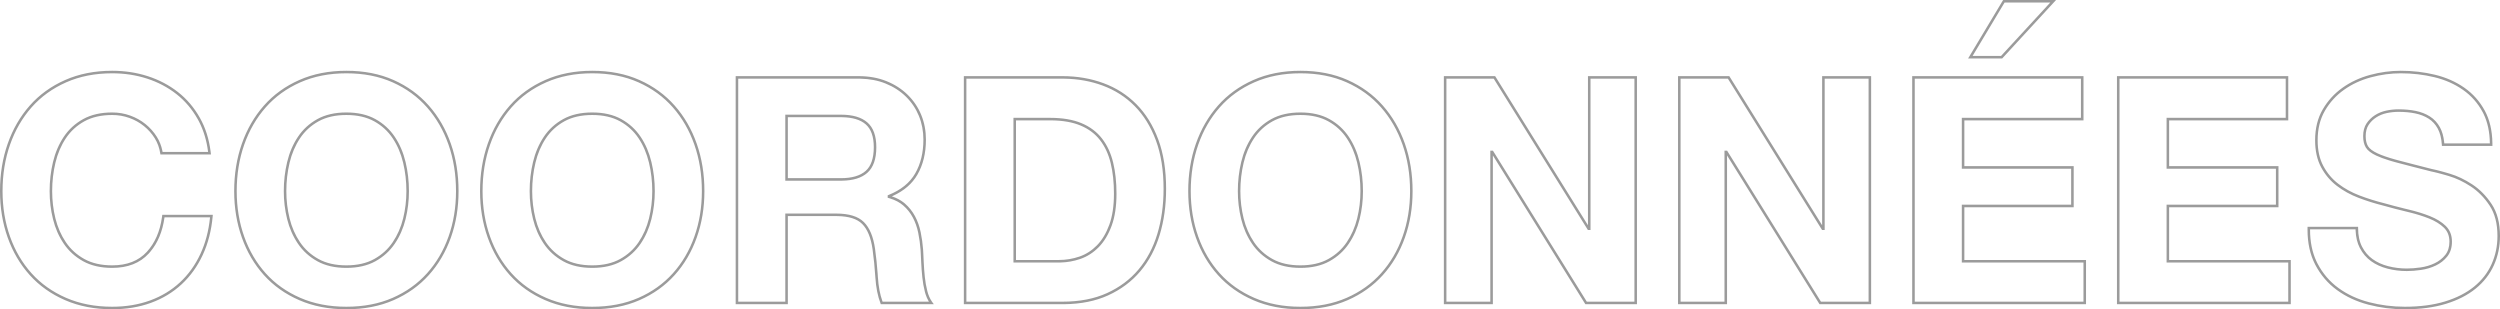 <svg xmlns="http://www.w3.org/2000/svg" width="970" height="120" viewBox="0 0 970 120"><path fill="#9B9B9B" d="M218.533,27.454 C223.407,27.454 228.016,28.156 232.357,29.562 C236.703,30.968 240.597,33.018 244.036,35.71 C247.48,38.406 250.323,41.745 252.561,45.723 C254.705,49.532 256.087,53.868 256.71,58.727 L256.791,59.393 L256.853,59.944 L237.233,59.944 L237.17,59.521 C236.853,57.382 236.141,55.424 235.032,53.644 C233.917,51.852 232.524,50.28 230.85,48.926 C229.177,47.572 227.285,46.517 225.171,45.759 C223.059,45.002 220.847,44.624 218.533,44.624 C214.281,44.624 210.684,45.443 207.738,47.074 C204.783,48.711 202.39,50.904 200.554,53.657 C198.707,56.426 197.361,59.579 196.516,63.118 C195.667,66.675 195.242,70.354 195.242,74.156 C195.242,77.793 195.667,81.328 196.515,84.761 C197.36,88.178 198.705,91.25 200.552,93.978 C202.388,96.691 204.782,98.865 207.738,100.502 C210.684,102.134 214.281,102.953 218.533,102.953 C224.286,102.953 228.751,101.207 231.962,97.72 C235.094,94.318 237.051,89.861 237.83,84.333 L237.904,83.777 L237.958,83.343 L257.576,83.343 L257.528,83.883 C257.032,89.412 255.751,94.411 253.683,98.877 C251.612,103.347 248.877,107.158 245.477,110.308 C242.077,113.458 238.096,115.862 233.539,117.519 C228.987,119.173 223.984,120 218.533,120 C211.764,120 205.669,118.823 200.25,116.466 C194.832,114.109 190.257,110.861 186.53,106.722 C182.808,102.587 179.955,97.73 177.971,92.155 C175.99,86.585 175,80.585 175,74.156 C175,67.565 175.99,61.443 177.971,55.791 C179.953,50.135 182.806,45.197 186.527,40.981 C190.253,36.76 194.828,33.449 200.247,31.051 C205.667,28.652 211.763,27.454 218.533,27.454 Z M309.389,27.454 C316.241,27.454 322.358,28.652 327.738,31.051 C333.115,33.45 337.669,36.76 341.395,40.981 C345.117,45.197 347.969,50.135 349.952,55.791 C351.932,61.443 352.922,67.565 352.922,74.156 C352.922,80.585 351.932,86.585 349.951,92.155 C347.968,97.73 345.114,102.587 341.392,106.722 C337.666,110.86 333.112,114.109 327.735,116.465 C322.356,118.823 316.24,120 309.389,120 C302.62,120 296.525,118.823 291.106,116.466 C285.688,114.109 281.113,110.861 277.386,106.722 C273.664,102.587 270.811,97.73 268.827,92.155 C266.846,86.585 265.856,80.585 265.856,74.156 C265.856,67.565 266.846,61.443 268.827,55.791 C270.809,50.135 273.662,45.197 277.383,40.981 C281.109,36.76 285.684,33.449 291.103,31.051 C296.523,28.652 302.619,27.454 309.389,27.454 Z M404.782,27.454 C411.633,27.454 417.751,28.652 423.131,31.051 C428.508,33.45 433.062,36.76 436.788,40.981 C440.509,45.197 443.362,50.135 445.344,55.791 C447.325,61.443 448.315,67.565 448.315,74.156 C448.315,80.585 447.325,86.585 445.343,92.155 C443.36,97.73 440.507,102.587 436.785,106.722 C433.058,110.86 428.505,114.109 423.128,116.465 C417.749,118.823 411.632,120 404.782,120 C398.013,120 391.917,118.823 386.498,116.466 C381.08,114.109 376.506,110.861 372.779,106.722 C369.056,102.587 366.203,97.73 364.22,92.155 C362.239,86.585 361.249,80.585 361.249,74.156 C361.249,67.565 362.238,61.443 364.219,55.791 C366.202,50.135 369.054,45.197 372.776,40.981 C376.502,36.76 381.077,33.449 386.496,31.051 C391.915,28.652 398.012,27.454 404.782,27.454 Z M679.557,27.454 C686.408,27.454 692.526,28.652 697.906,31.051 C703.283,33.45 707.837,36.76 711.563,40.981 C715.284,45.197 718.137,50.135 720.119,55.791 C722.1,61.443 723.09,67.565 723.09,74.156 C723.09,80.585 722.1,86.585 720.118,92.155 C718.135,97.73 715.282,102.587 711.56,106.722 C707.833,110.86 703.28,114.109 697.903,116.465 C692.524,118.823 686.407,120 679.557,120 C672.788,120 666.692,118.823 661.273,116.466 C655.855,114.109 651.281,110.861 647.554,106.722 C643.831,102.587 640.978,97.73 638.995,92.155 C637.014,86.585 636.024,80.585 636.024,74.156 C636.024,67.565 637.013,61.443 638.994,55.791 C640.977,50.135 643.829,45.197 647.551,40.981 C651.277,36.76 655.852,33.449 661.271,31.051 C666.69,28.652 672.787,27.454 679.557,27.454 Z M1106.494,27.454 C1111.11,27.454 1115.543,27.969 1119.792,29 C1124.06,30.036 1127.857,31.715 1131.178,34.039 C1134.512,36.372 1137.159,39.351 1139.116,42.973 C1141.003,46.465 1141.981,50.659 1142.053,55.549 L1142.057,56.139 L1142.057,56.635 L1122.458,56.635 L1122.429,56.17 C1122.27,53.624 1121.736,51.528 1120.834,49.882 C1119.933,48.238 1118.745,46.953 1117.264,46.018 C1115.763,45.071 1114.042,44.398 1112.096,44.001 C1110.128,43.6 1107.974,43.398 1105.636,43.398 C1104.117,43.398 1102.598,43.558 1101.079,43.878 C1099.584,44.193 1098.231,44.742 1097.015,45.525 C1095.805,46.306 1094.812,47.279 1094.032,48.448 C1093.273,49.586 1092.89,51.043 1092.89,52.83 C1092.89,54.46 1093.196,55.761 1093.797,56.737 C1094.392,57.703 1095.606,58.628 1097.447,59.49 C1099.127,60.276 1101.392,61.066 1104.239,61.859 L1105.763,62.269 L1111.198,63.686 L1115.334,64.747 L1118.607,65.581 C1118.802,65.619 1119.005,65.662 1119.217,65.708 L1119.878,65.858 L1120.592,66.03 C1120.715,66.06 1120.841,66.091 1120.969,66.124 L1121.761,66.329 C1121.897,66.364 1122.036,66.401 1122.177,66.439 L1123.048,66.677 L1123.972,66.937 L1125.456,67.369 C1128.406,68.241 1131.331,69.63 1134.232,71.535 C1137.15,73.453 1139.67,76.013 1141.791,79.214 C1143.933,82.447 1145,86.566 1145,91.56 C1145,95.633 1144.209,99.42 1142.626,102.917 C1141.041,106.42 1138.684,109.443 1135.56,111.984 C1132.442,114.518 1128.584,116.488 1123.989,117.895 C1119.402,119.299 1114.102,120 1108.088,120 C1103.223,120 1098.501,119.402 1093.923,118.207 C1089.328,117.007 1085.266,115.121 1081.74,112.551 C1078.204,109.973 1075.395,106.686 1073.316,102.697 C1071.31,98.846 1070.31,94.31 1070.313,89.093 L1070.318,88.488 L1070.325,88 L1089.947,88 L1089.947,88.496 C1089.947,91.362 1090.462,93.776 1091.485,95.743 C1092.512,97.718 1093.872,99.313 1095.565,100.534 C1097.271,101.763 1099.278,102.677 1101.591,103.275 C1103.921,103.877 1106.331,104.178 1108.824,104.178 C1110.515,104.178 1112.331,104.037 1114.27,103.754 C1116.183,103.476 1117.974,102.938 1119.646,102.143 C1121.295,101.358 1122.666,100.281 1123.763,98.91 C1124.833,97.573 1125.371,95.865 1125.371,93.766 C1125.371,91.526 1124.665,89.735 1123.253,88.361 C1121.79,86.938 1119.863,85.747 1117.468,84.789 C1115.242,83.899 1112.74,83.11 1109.964,82.422 L1109.2,82.237 C1106.087,81.5 1102.933,80.682 1099.753,79.785 C1096.464,78.963 1093.257,77.956 1090.132,76.764 C1086.982,75.563 1084.161,74.007 1081.67,72.098 C1079.161,70.176 1077.133,67.772 1075.588,64.892 C1074.034,61.996 1073.26,58.505 1073.26,54.423 C1073.26,49.845 1074.242,45.858 1076.209,42.47 C1078.165,39.099 1080.727,36.289 1083.891,34.041 C1087.046,31.801 1090.614,30.142 1094.594,29.065 C1098.559,27.991 1102.526,27.454 1106.494,27.454 Z M218.533,28.446 C211.897,28.446 205.937,29.617 200.649,31.958 C195.359,34.299 190.901,37.525 187.271,41.637 C183.636,45.756 180.848,50.582 178.907,56.119 C176.964,61.662 175.992,67.674 175.992,74.156 C175.992,80.474 176.964,86.362 178.906,91.823 C180.847,97.278 183.634,102.022 187.268,106.058 C190.898,110.09 195.356,113.256 200.646,115.556 C205.935,117.857 211.896,119.008 218.533,119.008 C223.872,119.008 228.76,118.201 233.2,116.587 C237.634,114.975 241.501,112.64 244.803,109.581 C248.106,106.52 250.766,102.815 252.782,98.46 C254.709,94.3 255.938,89.657 256.468,84.53 L256.487,84.334 L238.83,84.334 L238.812,84.475 C238.06,89.81 236.234,94.211 233.331,97.666 L233.015,98.032 L232.692,98.392 C229.282,102.095 224.551,103.944 218.533,103.944 C214.121,103.944 210.36,103.088 207.258,101.37 C204.165,99.657 201.654,97.377 199.73,94.534 C197.817,91.707 196.424,88.528 195.552,84.999 C194.684,81.487 194.25,77.873 194.25,74.156 C194.25,70.277 194.684,66.521 195.551,62.888 C196.423,59.237 197.815,55.975 199.728,53.107 C201.653,50.221 204.164,47.92 207.258,46.207 C210.36,44.489 214.121,43.632 218.533,43.632 C220.96,43.632 223.285,44.03 225.506,44.826 C227.724,45.621 229.714,46.731 231.474,48.155 C233.234,49.579 234.701,51.234 235.875,53.12 C236.887,54.745 237.589,56.511 237.981,58.413 L238.082,58.952 L255.738,58.952 L255.727,58.855 C255.176,54.559 254.02,50.694 252.259,47.256 L251.976,46.717 L251.697,46.21 C249.521,42.344 246.764,39.105 243.424,36.491 C240.078,33.871 236.288,31.877 232.052,30.505 C227.81,29.132 223.305,28.446 218.533,28.446 Z M309.389,28.446 C302.753,28.446 296.793,29.617 291.505,31.958 C286.215,34.299 281.757,37.525 278.127,41.637 C274.492,45.756 271.704,50.582 269.763,56.119 C267.82,61.662 266.848,67.674 266.848,74.156 C266.848,80.474 267.82,86.362 269.762,91.823 C271.703,97.278 274.49,102.022 278.124,106.058 C281.754,110.09 286.212,113.256 291.502,115.556 C296.791,117.857 302.752,119.008 309.389,119.008 C316.108,119.008 322.089,117.857 327.337,115.557 C332.586,113.256 337.024,110.091 340.654,106.058 C344.289,102.022 347.076,97.278 349.016,91.823 C350.958,86.362 351.93,80.474 351.93,74.156 C351.93,67.674 350.958,61.662 349.015,56.119 C347.074,50.582 344.286,45.756 340.651,41.637 C337.02,37.524 332.583,34.298 327.334,31.957 C322.087,29.617 316.107,28.446 309.389,28.446 Z M404.782,28.446 C398.146,28.446 392.186,29.617 386.897,31.958 C381.608,34.299 377.15,37.525 373.52,41.637 C369.884,45.756 367.097,50.582 365.156,56.119 C363.213,61.662 362.241,67.674 362.241,74.156 C362.241,80.474 363.212,86.362 365.155,91.823 C367.095,97.278 369.882,102.022 373.516,106.058 C377.147,110.09 381.604,113.256 386.894,115.556 C392.184,117.857 398.145,119.008 404.782,119.008 C411.5,119.008 417.482,117.857 422.729,115.557 C427.979,113.256 432.417,110.091 436.047,106.058 C439.681,102.022 442.468,97.278 444.409,91.823 C446.351,86.362 447.323,80.474 447.323,74.156 C447.323,67.674 446.351,61.662 444.408,56.119 C442.467,50.582 439.679,45.756 436.044,41.637 C432.413,37.524 427.975,34.298 422.726,31.957 C417.479,29.617 411.499,28.446 404.782,28.446 Z M679.557,28.446 C672.921,28.446 666.961,29.617 661.672,31.958 C656.383,34.299 651.925,37.525 648.295,41.637 C644.659,45.756 641.872,50.582 639.931,56.119 C637.988,61.662 637.016,67.674 637.016,74.156 C637.016,80.474 637.987,86.362 639.93,91.823 C641.87,97.278 644.657,102.022 648.291,106.058 C651.922,110.09 656.379,113.256 661.669,115.556 C666.959,117.857 672.92,119.008 679.557,119.008 C686.275,119.008 692.256,117.857 697.504,115.557 C702.754,113.256 707.192,110.091 710.822,106.058 C714.456,102.022 717.243,97.278 719.184,91.823 C721.126,86.362 722.098,80.474 722.098,74.156 C722.098,67.674 721.126,61.662 719.183,56.119 C717.242,50.582 714.454,45.756 710.819,41.637 C707.188,37.524 702.75,34.298 697.501,31.957 C692.254,29.617 686.274,28.446 679.557,28.446 Z M1106.494,28.446 C1102.615,28.446 1098.735,28.971 1094.853,30.022 C1090.985,31.069 1087.523,32.678 1084.466,34.85 C1081.418,37.015 1078.952,39.72 1077.067,42.968 C1075.192,46.198 1074.252,50.013 1074.252,54.423 C1074.252,58.35 1074.991,61.681 1076.462,64.423 C1077.941,67.18 1079.877,69.475 1082.273,71.311 C1084.687,73.161 1087.424,74.67 1090.486,75.838 C1093.574,77.015 1096.743,78.01 1100.008,78.826 C1102.659,79.574 1105.281,80.265 1107.875,80.899 L1109.428,81.272 C1112.557,82.013 1115.36,82.878 1117.836,83.868 C1120.345,84.872 1122.383,86.131 1123.944,87.65 C1125.556,89.217 1126.363,91.267 1126.363,93.766 C1126.363,96.08 1125.756,98.007 1124.538,99.53 C1123.346,101.019 1121.856,102.189 1120.072,103.038 C1118.31,103.877 1116.423,104.443 1114.413,104.736 C1112.428,105.025 1110.565,105.17 1108.824,105.17 C1106.248,105.17 1103.754,104.858 1101.343,104.235 C1098.914,103.607 1096.794,102.642 1094.985,101.338 C1093.163,100.026 1091.703,98.311 1090.605,96.201 C1089.625,94.318 1089.083,92.078 1088.975,89.485 L1088.959,88.991 L1071.306,88.991 L1071.305,89.091 C1071.302,93.758 1072.122,97.844 1073.76,101.354 L1073.978,101.809 L1074.196,102.239 C1076.205,106.094 1078.913,109.262 1082.325,111.75 C1085.748,114.245 1089.696,116.078 1094.174,117.247 C1098.67,118.421 1103.307,119.008 1108.088,119.008 C1114.008,119.008 1119.212,118.32 1123.698,116.946 C1128.177,115.575 1131.92,113.664 1134.934,111.214 C1137.94,108.77 1140.201,105.869 1141.722,102.509 C1143.246,99.142 1144.008,95.494 1144.008,91.56 C1144.008,86.749 1142.99,82.82 1140.964,79.761 C1138.915,76.67 1136.49,74.206 1133.687,72.364 C1130.865,70.511 1128.028,69.163 1125.174,68.32 L1124.181,68.029 L1123.24,67.761 L1122.352,67.514 L1121.515,67.289 L1120.73,67.086 L1119.997,66.905 C1119.879,66.877 1119.763,66.85 1119.649,66.823 L1118.993,66.674 C1118.783,66.628 1118.581,66.586 1118.388,66.547 L1111.512,64.791 L1106.863,63.584 L1105.079,63.114 L1104.517,62.963 L1103.432,62.661 C1103.255,62.611 1103.081,62.561 1102.909,62.51 L1101.906,62.208 C1099.954,61.603 1098.328,60.997 1097.026,60.388 C1095.026,59.452 1093.665,58.415 1092.952,57.257 C1092.245,56.109 1091.897,54.631 1091.897,52.83 C1091.897,50.858 1092.331,49.211 1093.207,47.898 C1094.062,46.615 1095.154,45.546 1096.477,44.692 C1097.796,43.842 1099.263,43.247 1100.874,42.908 C1102.461,42.574 1104.048,42.407 1105.636,42.407 C1108.038,42.407 1110.258,42.614 1112.295,43.029 C1114.355,43.45 1116.189,44.166 1117.794,45.18 C1119.42,46.206 1120.724,47.617 1121.704,49.405 C1122.56,50.967 1123.103,52.874 1123.337,55.123 L1123.385,55.643 L1141.061,55.643 L1141.061,55.567 C1140.997,51.215 1140.198,47.453 1138.669,44.278 L1138.456,43.849 L1138.243,43.445 C1136.359,39.958 1133.816,37.095 1130.609,34.852 C1127.391,32.6 1123.709,30.971 1119.558,29.964 C1115.387,28.952 1111.033,28.446 1106.494,28.446 Z M826.073,29.538 L845.972,29.538 L881.984,87.398 L881.985,29.538 L901.001,29.538 L901.001,118.039 L880.979,118.039 L845.089,60.301 L845.089,118.039 L826.073,118.039 L826.073,29.538 Z M735.217,29.538 L755.117,29.538 L791.128,87.4 L791.129,29.538 L810.145,29.538 L810.145,118.039 L790.123,118.039 L754.233,60.3 L754.233,118.039 L735.217,118.039 L735.217,29.538 Z M983.397,29.538 L983.397,46.708 L937.171,46.707 L937.171,64.468 L979.596,64.468 L979.596,80.412 L937.171,80.412 L937.171,100.868 L984.377,100.869 L984.377,118.039 L916.929,118.039 L916.929,29.538 L983.397,29.538 Z M508.144,29.538 C512.129,29.538 515.727,30.182 518.935,31.473 C522.142,32.764 524.895,34.536 527.19,36.788 C529.486,39.042 531.241,41.652 532.452,44.615 C533.662,47.576 534.266,50.765 534.266,54.178 C534.266,59.409 533.163,63.948 530.951,67.785 C528.941,71.272 525.791,74.001 521.513,75.97 L521.036,76.184 L521.375,76.301 C522.933,76.852 524.299,77.572 525.472,78.461 L525.819,78.732 L526.126,78.99 C527.725,80.379 529.03,82.02 530.039,83.911 C531.043,85.793 531.774,87.861 532.233,90.113 C532.687,92.339 532.996,94.566 533.162,96.801 L533.271,98.802 L533.38,101.093 C533.389,101.296 533.398,101.502 533.408,101.711 C533.489,103.58 533.631,105.49 533.835,107.442 C534.036,109.379 534.359,111.214 534.803,112.947 C535.201,114.503 535.779,115.837 536.535,116.951 L536.745,117.25 L537.324,118.039 L516.754,118.039 L516.632,117.72 C515.55,114.892 514.886,111.534 514.638,107.647 C514.394,103.819 514.027,100.154 513.539,96.655 C512.899,92.177 511.549,88.924 509.51,86.885 C507.557,84.933 504.357,83.911 499.89,83.847 L499.439,83.844 L480.685,83.843 L480.685,118.039 L460.442,118.039 L460.442,29.538 L508.144,29.538 Z M1062.85,29.538 L1062.85,46.708 L1016.624,46.707 L1016.624,64.468 L1059.049,64.468 L1059.049,80.412 L1016.624,80.412 L1016.624,100.868 L1063.83,100.869 L1063.83,118.039 L996.382,118.039 L996.382,29.538 L1062.85,29.538 Z M587.229,29.538 C592.927,29.538 598.237,30.446 603.157,32.265 C608.088,34.087 612.36,36.823 615.967,40.47 C619.574,44.117 622.391,48.672 624.417,54.128 C626.441,59.58 627.452,65.97 627.452,73.298 C627.452,79.719 626.628,85.65 624.978,91.091 C623.324,96.547 620.82,101.264 617.465,105.239 C614.106,109.218 609.918,112.347 604.907,114.624 C600.072,116.821 594.419,117.956 587.951,118.035 L587.229,118.039 L548.969,118.039 L548.969,29.538 L587.229,29.538 Z M982.404,30.529 L917.921,30.529 L917.921,117.047 L983.384,117.047 L983.384,101.86 L936.179,101.861 L936.179,79.421 L978.603,79.42 L978.603,65.46 L936.179,65.46 L936.179,45.716 L982.404,45.715 L982.404,30.529 Z M508.144,30.529 L461.434,30.529 L461.434,117.047 L479.692,117.047 L479.692,82.852 L499.439,82.852 C504.381,82.852 507.979,83.952 510.212,86.184 C512.423,88.395 513.853,91.842 514.521,96.516 C514.958,99.651 515.299,102.914 515.542,106.306 L515.628,107.584 C515.856,111.154 516.44,114.253 517.378,116.879 L517.439,117.047 L535.419,117.047 L535.286,116.826 C534.808,116.002 534.41,115.085 534.093,114.078 L533.963,113.641 L533.841,113.192 C533.386,111.412 533.055,109.529 532.848,107.544 C532.642,105.574 532.499,103.643 532.416,101.754 L532.294,99.124 L532.221,97.724 L532.172,96.867 C532.01,94.682 531.706,92.496 531.261,90.311 C530.821,88.151 530.122,86.174 529.164,84.378 C528.211,82.593 526.982,81.048 525.475,79.739 C524.08,78.529 522.336,77.605 520.238,76.972 L519.783,76.84 L519.419,76.74 L519.419,75.781 L519.731,75.657 C524.537,73.735 527.984,70.947 530.091,67.29 C532.212,63.61 533.274,59.243 533.274,54.178 C533.274,50.891 532.694,47.83 531.533,44.99 C530.373,42.152 528.695,39.655 526.495,37.496 C524.295,35.336 521.653,33.636 518.565,32.393 C515.651,31.22 512.391,30.6 508.784,30.535 L508.144,30.529 Z M587.229,30.529 L549.96,30.529 L549.96,117.047 L587.229,117.047 C593.865,117.047 599.619,115.937 604.496,113.721 C609.376,111.504 613.444,108.464 616.706,104.599 C619.972,100.73 622.413,96.133 624.029,90.803 C625.649,85.459 626.46,79.624 626.46,73.298 C626.46,66.082 625.468,59.807 623.487,54.473 C621.508,49.145 618.766,44.711 615.261,41.168 C611.757,37.624 607.609,34.968 602.813,33.195 C598.215,31.495 593.263,30.608 587.955,30.534 L587.229,30.529 Z M754.565,30.529 L736.208,30.529 L736.208,117.047 L753.24,117.047 L753.241,58.462 L754.258,58.462 L790.674,117.047 L809.153,117.047 L809.153,30.529 L792.12,30.529 L792.121,89.237 L791.104,89.237 L754.565,30.529 Z M845.421,30.529 L827.065,30.529 L827.065,117.047 L844.097,117.047 L844.097,58.462 L845.114,58.462 L881.529,117.047 L900.008,117.047 L900.008,30.529 L882.976,30.529 L882.977,89.237 L881.96,89.237 L845.421,30.529 Z M1061.857,30.529 L997.374,30.529 L997.374,117.047 L1062.838,117.047 L1062.838,101.86 L1015.632,101.861 L1015.632,79.421 L1058.056,79.42 L1058.056,65.46 L1015.632,65.46 L1015.632,45.716 L1061.857,45.715 L1061.857,30.529 Z M679.557,43.632 C683.969,43.632 687.729,44.489 690.832,46.207 C693.926,47.92 696.437,50.221 698.361,53.107 C700.275,55.975 701.667,59.237 702.539,62.888 C703.406,66.521 703.84,70.277 703.84,74.156 C703.84,77.873 703.406,81.487 702.538,84.999 C701.666,88.528 700.273,91.707 698.36,94.534 C696.435,97.377 693.925,99.657 690.832,101.37 C687.729,103.088 683.969,103.944 679.557,103.944 C675.145,103.944 671.384,103.088 668.281,101.37 C665.189,99.657 662.678,97.377 660.754,94.534 C658.841,91.707 657.448,88.528 656.576,84.999 C655.708,81.487 655.274,77.873 655.274,74.156 C655.274,70.277 655.707,66.521 656.575,62.888 C657.446,59.237 658.839,55.975 660.752,53.107 C662.676,50.221 665.188,47.92 668.281,46.207 C671.384,44.489 675.145,43.632 679.557,43.632 Z M404.782,43.632 C409.194,43.632 412.955,44.489 416.057,46.207 C419.151,47.92 421.662,50.221 423.586,53.107 C425.5,55.975 426.892,59.237 427.764,62.888 C428.631,66.521 429.065,70.277 429.065,74.156 C429.065,77.873 428.631,81.487 427.763,84.999 C426.891,88.528 425.498,91.707 423.585,94.534 C421.66,97.377 419.15,99.657 416.057,101.37 C412.955,103.088 409.194,103.944 404.782,103.944 C400.37,103.944 396.609,103.088 393.506,101.37 C390.414,99.657 387.903,97.377 385.979,94.534 C384.066,91.707 382.673,88.528 381.801,84.999 C380.933,81.487 380.499,77.873 380.499,74.156 C380.499,70.277 380.932,66.521 381.8,62.888 C382.671,59.237 384.064,55.975 385.977,53.107 C387.901,50.221 390.413,47.92 393.506,46.207 C396.609,44.489 400.37,43.632 404.782,43.632 Z M309.389,43.632 C313.801,43.632 317.562,44.489 320.665,46.207 C323.758,47.92 326.27,50.221 328.194,53.107 C330.107,55.975 331.499,59.237 332.371,62.888 C333.238,66.521 333.672,70.277 333.672,74.156 C333.672,77.873 333.238,81.487 332.37,84.999 C331.498,88.528 330.105,91.707 328.192,94.534 C326.268,97.377 323.757,99.657 320.665,101.37 C317.562,103.088 313.801,103.944 309.389,103.944 C304.977,103.944 301.216,103.088 298.114,101.37 C295.021,99.657 292.51,97.377 290.586,94.534 C288.673,91.707 287.28,88.528 286.408,84.999 C285.54,81.487 285.106,77.873 285.106,74.156 C285.106,70.277 285.54,66.521 286.407,62.888 C287.279,59.237 288.671,55.975 290.584,53.107 C292.509,50.221 295.02,47.92 298.114,46.207 C301.216,44.489 304.977,43.632 309.389,43.632 Z M309.389,44.624 C305.137,44.624 301.54,45.443 298.594,47.074 C295.639,48.711 293.246,50.904 291.41,53.657 C289.563,56.426 288.217,59.579 287.372,63.118 C286.523,66.675 286.098,70.354 286.098,74.156 C286.098,77.793 286.523,81.328 287.371,84.761 C288.216,88.178 289.561,91.25 291.408,93.978 C293.244,96.691 295.638,98.865 298.594,100.502 C301.54,102.134 305.137,102.953 309.389,102.953 C313.642,102.953 317.238,102.134 320.184,100.502 C323.14,98.865 325.534,96.691 327.37,93.978 C329.217,91.25 330.562,88.178 331.407,84.761 C332.256,81.328 332.68,77.793 332.68,74.156 C332.68,70.354 332.255,66.675 331.406,63.118 C330.561,59.579 329.215,56.426 327.368,53.657 C325.532,50.904 323.139,48.711 320.184,47.074 C317.238,45.443 313.642,44.624 309.389,44.624 Z M679.557,44.624 C675.304,44.624 671.708,45.443 668.762,47.074 C665.806,48.711 663.413,50.904 661.578,53.657 C659.731,56.426 658.385,59.579 657.54,63.118 C656.691,66.675 656.266,70.354 656.266,74.156 C656.266,77.793 656.69,81.328 657.539,84.761 C658.383,88.178 659.729,91.25 661.576,93.978 C663.412,96.691 665.805,98.865 668.762,100.502 C671.708,102.134 675.304,102.953 679.557,102.953 C683.809,102.953 687.405,102.134 690.351,100.502 C693.308,98.865 695.702,96.691 697.538,93.978 C699.384,91.25 700.73,88.178 701.575,84.761 C702.423,81.328 702.848,77.793 702.848,74.156 C702.848,70.354 702.423,66.675 701.574,63.118 C700.729,59.579 699.383,56.426 697.536,53.657 C695.7,50.904 693.307,48.711 690.351,47.074 C687.405,45.443 683.809,44.624 679.557,44.624 Z M404.782,44.624 C400.529,44.624 396.933,45.443 393.987,47.074 C391.032,48.711 388.638,50.904 386.803,53.657 C384.956,56.426 383.61,59.579 382.765,63.118 C381.916,66.675 381.491,70.354 381.491,74.156 C381.491,77.793 381.915,81.328 382.764,84.761 C383.608,88.178 384.954,91.25 386.801,93.978 C388.637,96.691 391.03,98.865 393.987,100.502 C396.933,102.134 400.529,102.953 404.782,102.953 C409.034,102.953 412.63,102.134 415.576,100.502 C418.533,98.865 420.927,96.691 422.763,93.978 C424.61,91.25 425.955,88.178 426.8,84.761 C427.648,81.328 428.073,77.793 428.073,74.156 C428.073,70.354 427.648,66.675 426.799,63.118 C425.954,59.579 424.608,56.426 422.761,53.657 C420.925,50.904 418.532,48.711 415.576,47.074 C412.63,45.443 409.034,44.624 404.782,44.624 Z M582.447,45.716 C587.25,45.716 591.299,46.401 594.593,47.776 C597.9,49.157 600.565,51.15 602.58,53.752 C604.587,56.342 606.026,59.45 606.9,63.07 C607.768,66.665 608.202,70.687 608.202,75.136 C608.202,80.012 607.58,84.154 606.332,87.563 C605.083,90.976 603.412,93.754 601.316,95.89 C599.219,98.028 596.824,99.561 594.134,100.486 C591.657,101.337 589.107,101.793 586.487,101.854 L585.881,101.861 L568.219,101.861 L568.219,45.716 L582.447,45.716 Z M582.447,46.708 L569.21,46.707 L569.21,100.868 L585.881,100.869 C588.605,100.869 591.248,100.429 593.812,99.548 C596.354,98.674 598.617,97.225 600.608,95.196 C602.599,93.166 604.198,90.509 605.401,87.222 C606.605,83.932 607.21,79.903 607.21,75.136 C607.21,70.762 606.785,66.817 605.936,63.303 C605.094,59.815 603.713,56.835 601.796,54.359 C599.888,51.896 597.362,50.007 594.211,48.692 C591.186,47.428 587.467,46.766 583.054,46.711 L582.447,46.708 Z M501.278,44.49 C505.802,44.49 509.226,45.483 511.535,47.492 C513.864,49.518 515.016,52.739 515.016,57.12 C515.016,61.662 513.866,64.983 511.539,67.05 C509.309,69.032 506.038,70.046 501.742,70.113 L501.278,70.117 L479.692,70.117 L479.692,44.49 L501.278,44.49 Z M501.278,45.482 L480.685,45.481 L480.685,69.125 L501.278,69.125 C505.58,69.125 508.775,68.179 510.88,66.309 C512.967,64.455 514.024,61.402 514.024,57.12 C514.024,53.003 512.969,50.055 510.884,48.24 C508.854,46.474 505.809,45.549 501.735,45.485 L501.278,45.482 Z M952.211,0 L972.751,0 L951.852,22.685 L938.62,22.685 L952.211,0 Z M970.488,0.992 L952.773,0.992 L940.37,21.693 L951.416,21.693 L970.488,0.992 Z" transform="translate(-175)"/></svg>